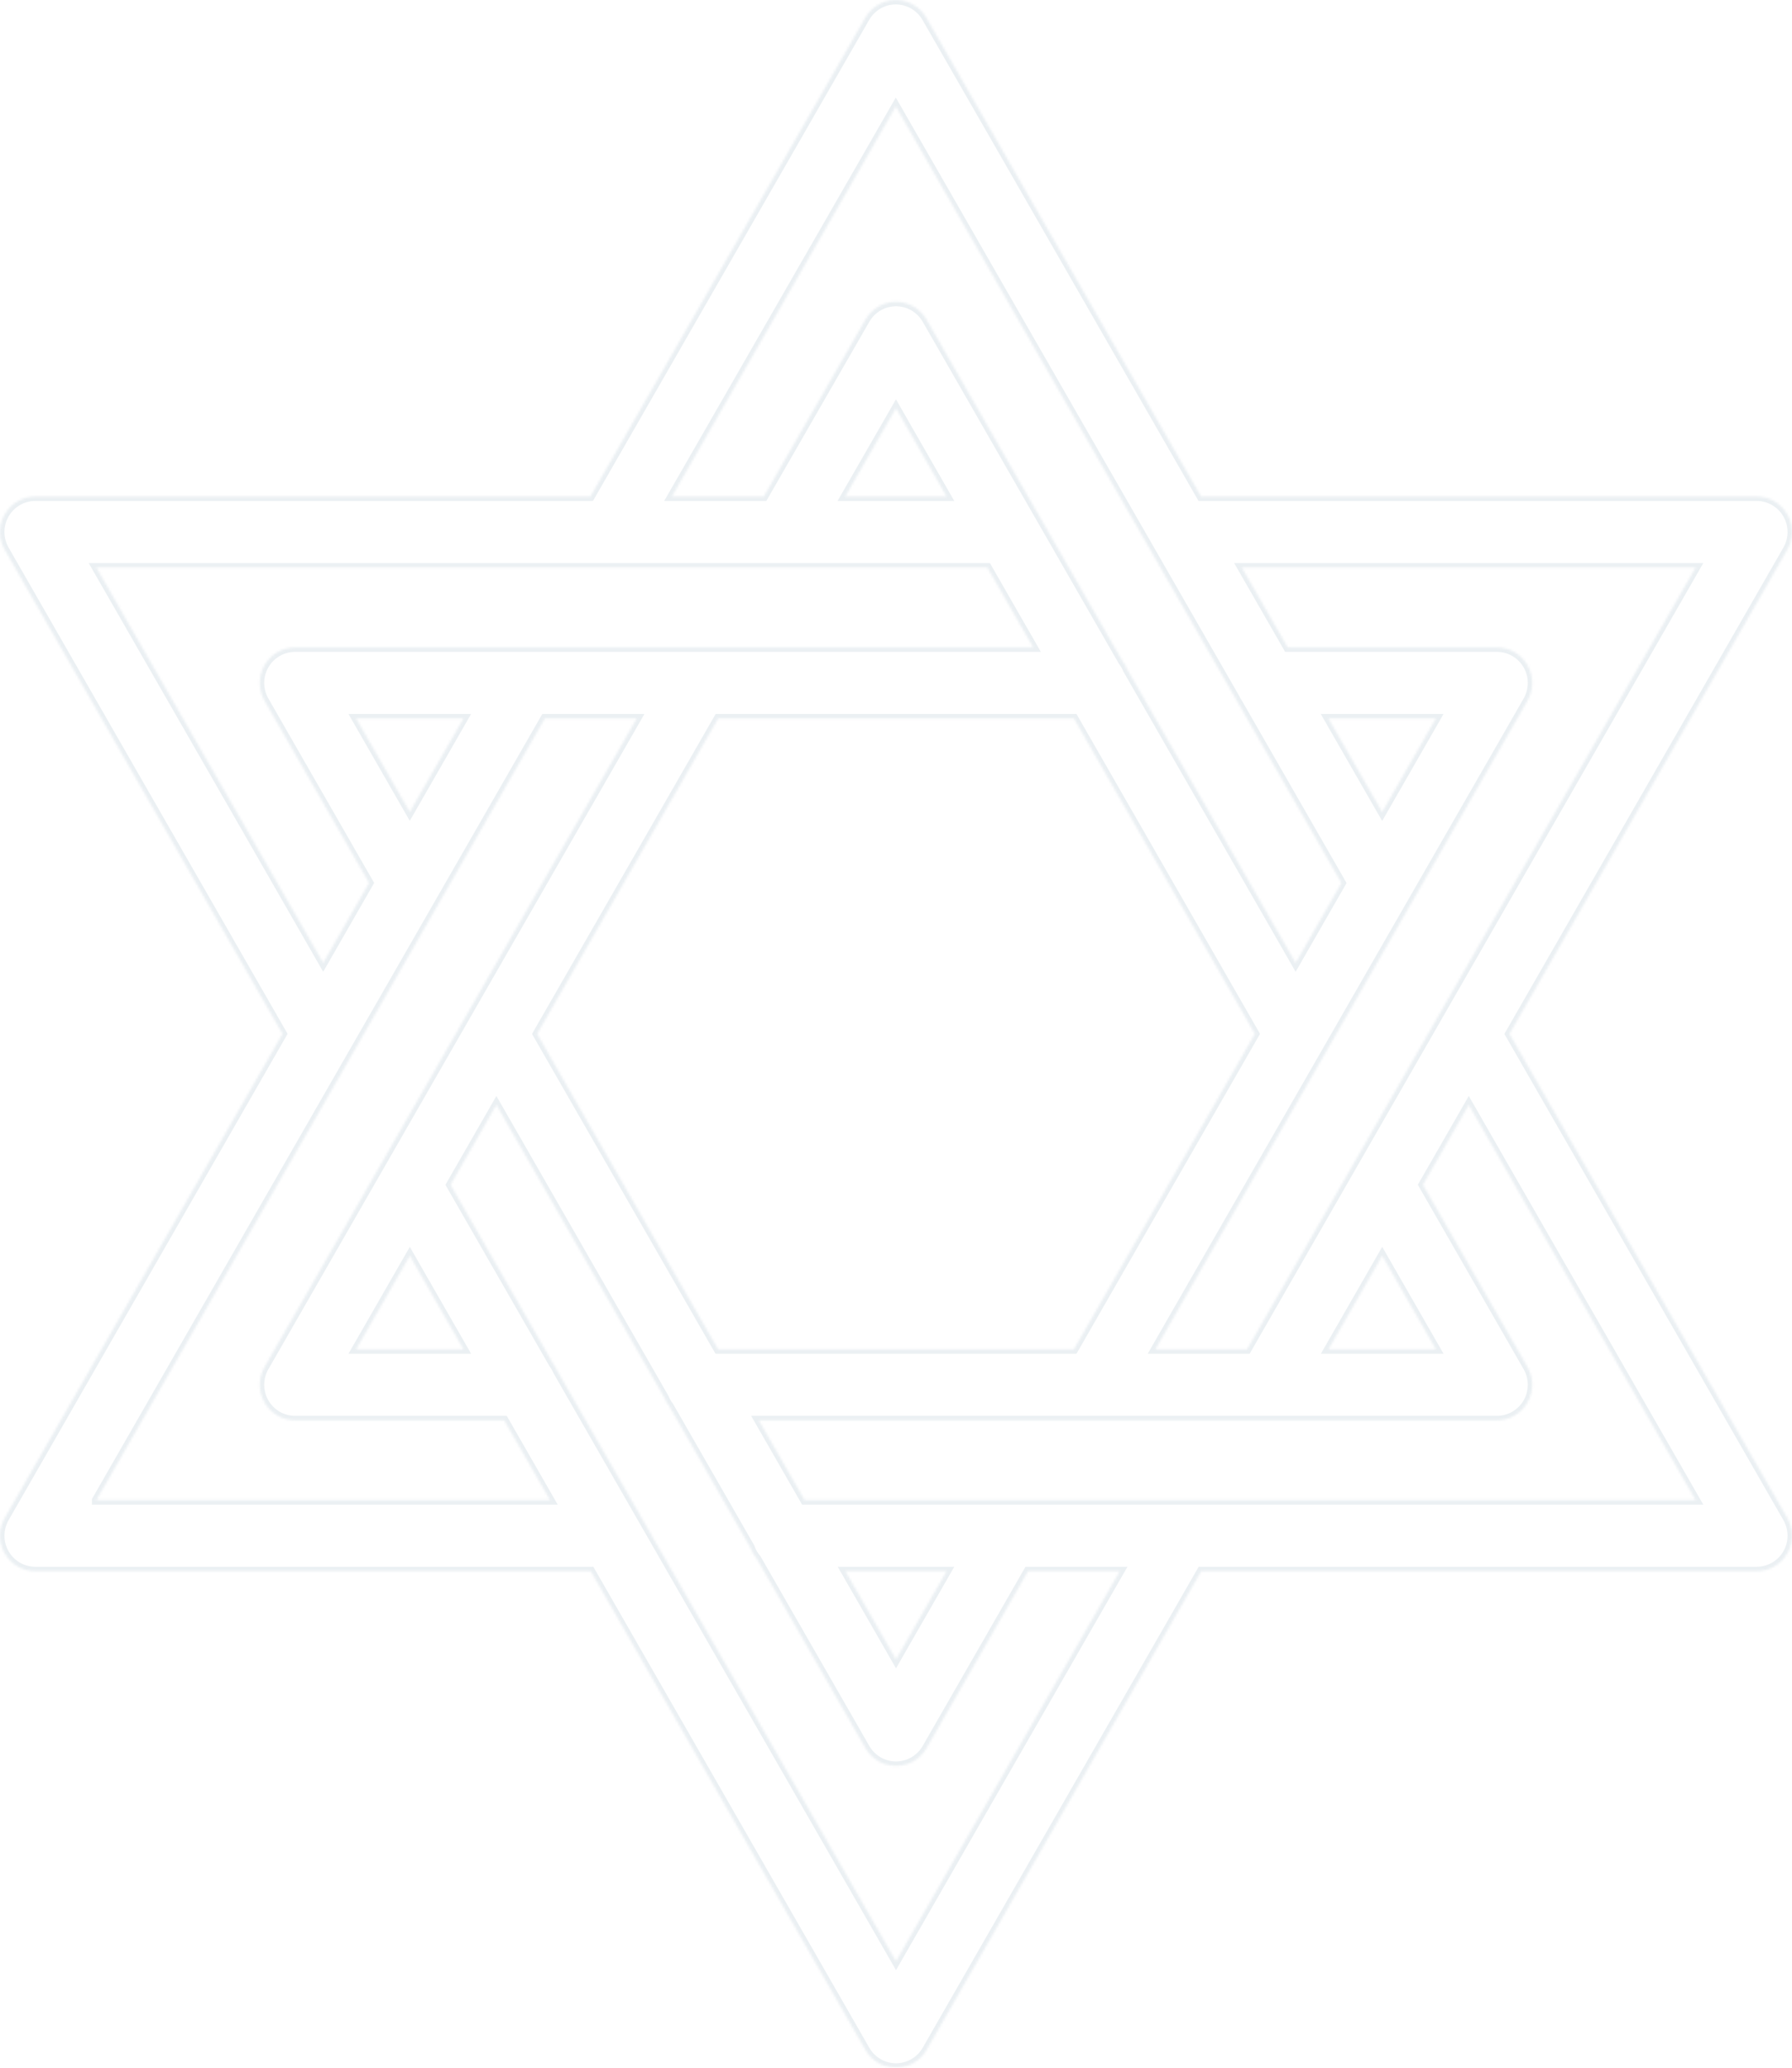 <svg width="806" height="930" viewBox="0 0 806 930" fill="none" xmlns="http://www.w3.org/2000/svg">
<g opacity="0.08">
<mask id="path-1-inside-1_146_551" fill="white">
<path d="M678.934 465.024L803.872 247.264C806.707 242.325 806.707 236.238 803.872 231.299C801.038 226.357 795.802 223.316 790.134 223.316H540.223L416.647 7.981C413.815 3.041 408.578 0 402.913 0C402.913 0 402.913 0 402.911 0C397.246 0 392.011 3.041 389.176 7.979L265.542 223.316H15.863C10.195 223.316 4.957 226.359 2.125 231.299C-0.708 236.238 -0.708 242.325 2.125 247.264L127.045 464.992L2.125 682.736C-0.708 687.677 -0.708 693.762 2.125 698.701C4.959 703.641 10.195 706.684 15.863 706.684H265.717L389.261 922.017C392.095 926.957 397.331 930 402.999 930C408.666 930 413.902 926.959 416.736 922.017L540.282 706.684H790.136C795.804 706.684 801.042 703.641 803.876 698.701C806.709 693.76 806.707 687.675 803.874 682.736L678.934 465.024ZM762.658 255.245L608.198 524.458C608.145 524.544 608.099 524.634 608.047 524.722L560.916 606.869H519.664L687.036 315.15C689.871 310.211 689.871 304.124 687.036 299.185C684.202 294.243 678.966 291.202 673.298 291.202H579.181L558.547 255.247L762.658 255.245ZM621.686 564.803L645.822 606.869H597.552L621.686 564.803ZM322.969 606.869L241.591 465.032L323.036 323.131H483.028L564.424 465L483.028 606.869H322.969ZM621.666 365.233L597.504 323.131H645.82L621.666 365.233ZM402.909 47.881L555.57 313.901C555.971 314.763 556.439 315.583 556.978 316.354L603.35 397.158L582.744 433.075L507.073 301.182C506.523 299.815 505.788 298.548 504.903 297.4L416.74 143.735C413.908 138.798 408.674 135.754 403.01 135.752C403.008 135.752 403.006 135.752 403.004 135.752C397.343 135.752 392.108 138.79 389.273 143.723L343.526 223.314H302.192L402.909 47.881ZM425.758 223.314H380.171L402.985 183.623L425.758 223.314ZM43.34 255.245H444.078L464.706 291.2H132.699C127.031 291.2 121.793 294.243 118.961 299.183C116.128 304.122 116.128 310.209 118.961 315.148L165.987 397.112L145.361 433.065L43.34 255.245ZM184.305 365.185L160.178 323.131H208.431L184.305 365.185ZM43.34 674.755L158.855 473.406C158.903 473.328 158.944 473.248 158.99 473.17L245.067 323.133H286.397L209.76 456.656C209.742 456.686 209.726 456.718 209.708 456.748L118.963 614.852C116.128 619.791 116.128 625.878 118.961 630.817C121.795 635.759 127.031 638.802 132.701 638.802H226.769L247.397 674.757H43.34V674.755ZM184.319 564.815L208.447 606.869H160.183L184.319 564.815ZM402.999 882.107L250.677 616.62C250.185 615.45 249.544 614.363 248.803 613.355L202.639 532.896L223.269 496.953L298.926 628.82C299.476 630.187 300.211 631.452 301.096 632.602L337.424 695.919C338.092 697.873 339.124 699.651 340.442 701.178L389.261 786.267C392.095 791.206 397.331 794.25 402.999 794.25C408.666 794.25 413.902 791.208 416.736 786.267L462.394 706.688H503.646L402.999 882.107ZM380.239 706.686H425.758L402.999 746.353L380.239 706.686ZM361.919 674.755L341.291 638.8H492.126C492.141 638.8 492.155 638.802 492.171 638.802C492.187 638.802 492.201 638.8 492.217 638.8H570.014C570.029 638.8 570.043 638.802 570.059 638.802C570.075 638.802 570.089 638.8 570.105 638.8H673.3C678.968 638.8 684.206 635.757 687.038 630.817C689.871 625.878 689.871 619.791 687.038 614.852L640.006 532.878L660.618 496.951L762.656 674.755H361.919Z"/>
</mask>
<path d="M678.934 465.024L803.872 247.264C806.707 242.325 806.707 236.238 803.872 231.299C801.038 226.357 795.802 223.316 790.134 223.316H540.223L416.647 7.981C413.815 3.041 408.578 0 402.913 0C402.913 0 402.913 0 402.911 0C397.246 0 392.011 3.041 389.176 7.979L265.542 223.316H15.863C10.195 223.316 4.957 226.359 2.125 231.299C-0.708 236.238 -0.708 242.325 2.125 247.264L127.045 464.992L2.125 682.736C-0.708 687.677 -0.708 693.762 2.125 698.701C4.959 703.641 10.195 706.684 15.863 706.684H265.717L389.261 922.017C392.095 926.957 397.331 930 402.999 930C408.666 930 413.902 926.959 416.736 922.017L540.282 706.684H790.136C795.804 706.684 801.042 703.641 803.876 698.701C806.709 693.76 806.707 687.675 803.874 682.736L678.934 465.024ZM762.658 255.245L608.198 524.458C608.145 524.544 608.099 524.634 608.047 524.722L560.916 606.869H519.664L687.036 315.15C689.871 310.211 689.871 304.124 687.036 299.185C684.202 294.243 678.966 291.202 673.298 291.202H579.181L558.547 255.247L762.658 255.245ZM621.686 564.803L645.822 606.869H597.552L621.686 564.803ZM322.969 606.869L241.591 465.032L323.036 323.131H483.028L564.424 465L483.028 606.869H322.969ZM621.666 365.233L597.504 323.131H645.82L621.666 365.233ZM402.909 47.881L555.57 313.901C555.971 314.763 556.439 315.583 556.978 316.354L603.35 397.158L582.744 433.075L507.073 301.182C506.523 299.815 505.788 298.548 504.903 297.4L416.74 143.735C413.908 138.798 408.674 135.754 403.01 135.752C403.008 135.752 403.006 135.752 403.004 135.752C397.343 135.752 392.108 138.79 389.273 143.723L343.526 223.314H302.192L402.909 47.881ZM425.758 223.314H380.171L402.985 183.623L425.758 223.314ZM43.34 255.245H444.078L464.706 291.2H132.699C127.031 291.2 121.793 294.243 118.961 299.183C116.128 304.122 116.128 310.209 118.961 315.148L165.987 397.112L145.361 433.065L43.34 255.245ZM184.305 365.185L160.178 323.131H208.431L184.305 365.185ZM43.34 674.755L158.855 473.406C158.903 473.328 158.944 473.248 158.99 473.17L245.067 323.133H286.397L209.76 456.656C209.742 456.686 209.726 456.718 209.708 456.748L118.963 614.852C116.128 619.791 116.128 625.878 118.961 630.817C121.795 635.759 127.031 638.802 132.701 638.802H226.769L247.397 674.757H43.34V674.755ZM184.319 564.815L208.447 606.869H160.183L184.319 564.815ZM402.999 882.107L250.677 616.62C250.185 615.45 249.544 614.363 248.803 613.355L202.639 532.896L223.269 496.953L298.926 628.82C299.476 630.187 300.211 631.452 301.096 632.602L337.424 695.919C338.092 697.873 339.124 699.651 340.442 701.178L389.261 786.267C392.095 791.206 397.331 794.25 402.999 794.25C408.666 794.25 413.902 791.208 416.736 786.267L462.394 706.688H503.646L402.999 882.107ZM380.239 706.686H425.758L402.999 746.353L380.239 706.686ZM361.919 674.755L341.291 638.8H492.126C492.141 638.8 492.155 638.802 492.171 638.802C492.187 638.802 492.201 638.8 492.217 638.8H570.014C570.029 638.8 570.043 638.802 570.059 638.802C570.075 638.802 570.089 638.8 570.105 638.8H673.3C678.968 638.8 684.206 635.757 687.038 630.817C689.871 625.878 689.871 619.791 687.038 614.852L640.006 532.878L660.618 496.951L762.656 674.755H361.919Z" stroke="#063E66" stroke-width="4" mask="url(#path-1-inside-1_146_551)"/>
</g>
</svg>
